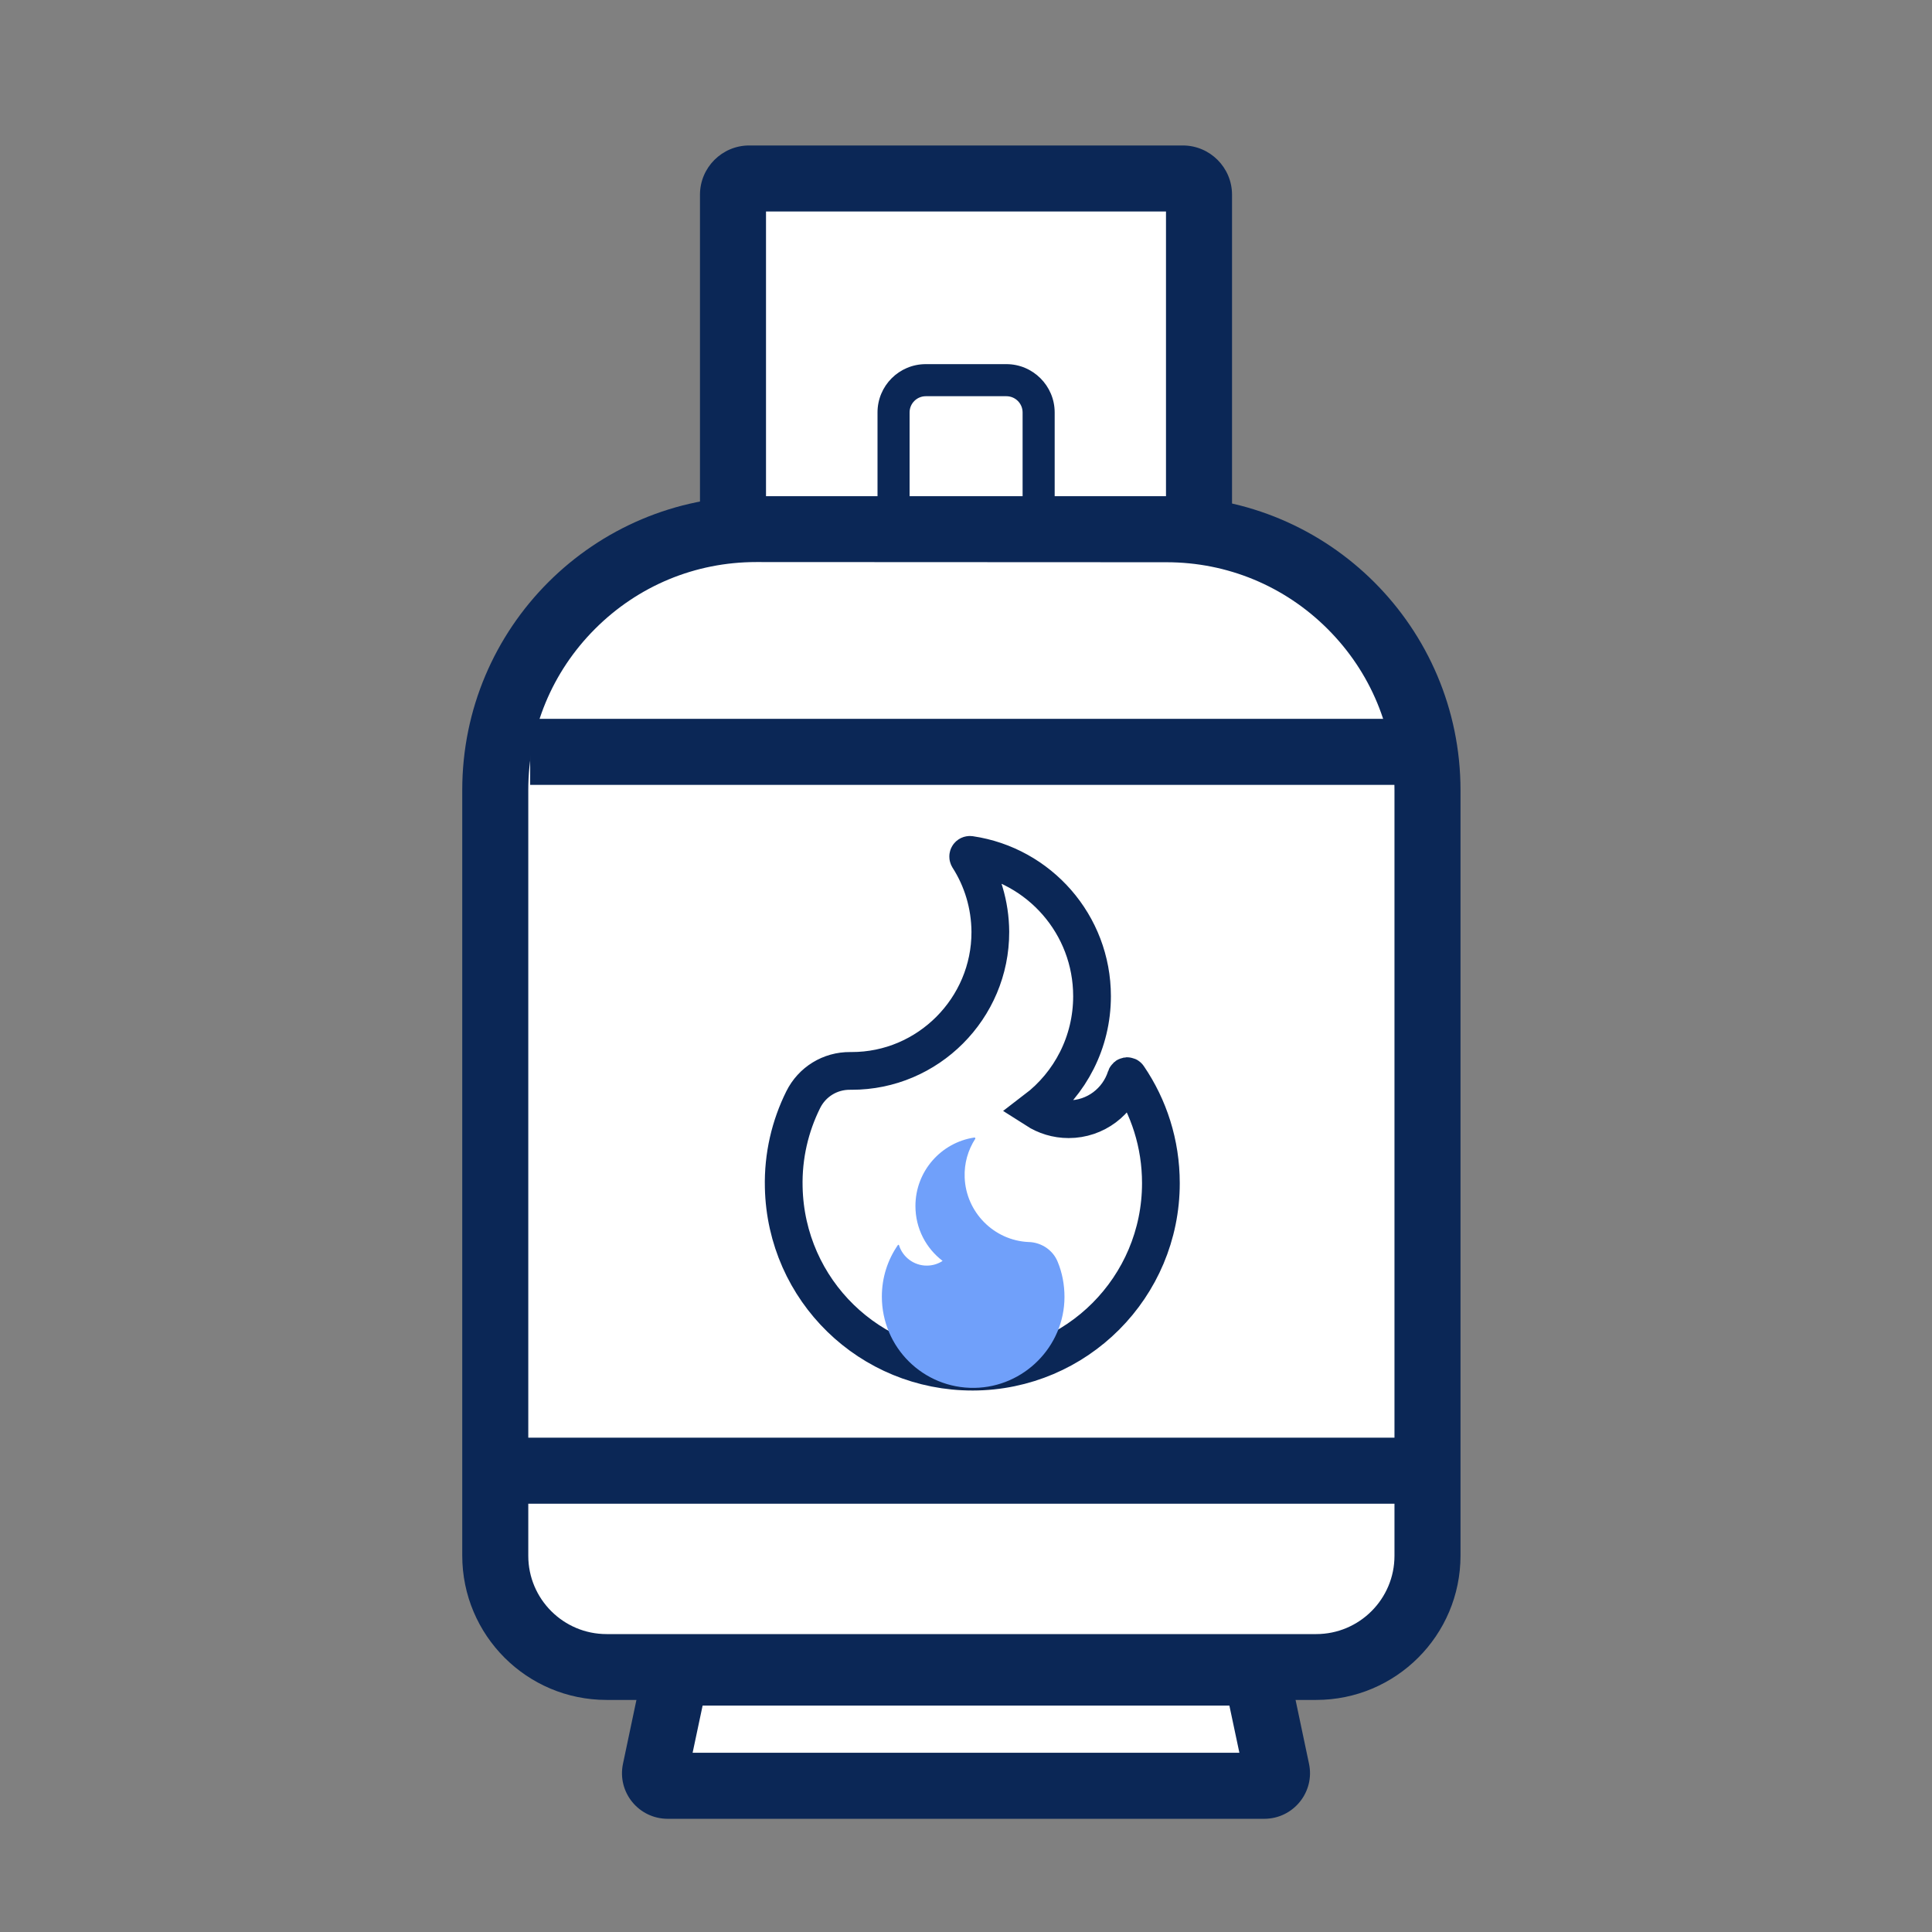 <?xml version="1.0" encoding="utf-8"?>
<!-- Generator: Adobe Illustrator 24.0.0, SVG Export Plug-In . SVG Version: 6.00 Build 0)  -->
<svg version="1.1" id="Layer_1" xmlns="http://www.w3.org/2000/svg" xmlns:xlink="http://www.w3.org/1999/xlink" x="0px" y="0px"
	 viewBox="0 0 1024 1024" style="enable-background:new 0 0 1024 1024;" xml:space="preserve">
<rect x="0" y="0" width="1024" height="1024" fill="#808080" stroke="none"/>
<style type="text/css">
	.st0{fill:#FFFFFF;}
	.st1{fill:#0B2756;}
	.st2{fill:none;stroke:#0B2756;stroke-width:20;stroke-miterlimit:10;}
	.st3{fill:#70A0FA;}
</style>
<g>
	<path class="st0" d="M397.1,305.4c-4.8,0-8.6-3.9-8.6-8.6V103.2c0-4.8,3.9-8.6,8.6-8.6h229.8c4.8,0,8.6,3.9,8.6,8.6v193.5
		c0,4.8-3.9,8.6-8.6,8.6L397.1,305.4L397.1,305.4z"/>
	<path class="st1" d="M618,112.1v175.8H406V112.1H618 M626.9,77.1H397.1c-14.4,0-26.1,11.7-26.1,26.1v193.5
		c0,14.4,11.7,26.1,26.1,26.1h229.8c14.4,0,26.1-11.7,26.1-26.1V103.2C653,88.8,641.3,77.1,626.9,77.1L626.9,77.1z"/>
</g>
<g>
	<path class="st0" d="M490.6,284.5c-9.5,0-17.1-7.7-17.1-17.1v-48.7c0-9.5,7.7-17.1,17.1-17.1h42.7c9.5,0,17.1,7.7,17.1,17.1v48.7
		c0,9.5-7.7,17.1-17.1,17.1H490.6z"/>
	<path class="st1" d="M533.4,210c4.8,0,8.6,3.9,8.6,8.6v48.7c0,4.8-3.9,8.6-8.6,8.6h-42.7c-4.8,0-8.6-3.9-8.6-8.6v-48.7
		c0-4.8,3.9-8.6,8.6-8.6L533.4,210 M533.4,193h-42.7c-14.2,0-25.6,11.5-25.6,25.6v48.7c0,14.2,11.5,25.6,25.6,25.6h42.7
		c14.2,0,25.6-11.5,25.6-25.6v-48.7C559,204.5,547.5,193,533.4,193L533.4,193z"/>
</g>
<g>
	<path class="st0" d="M321.5,883.5c-32.5,0-59-26.5-59-59V418.7c0-76.2,62-138.2,138.2-138.2h217.6c76.2,0,138.2,62,138.2,138.2
		v405.8c0,32.5-26.5,59-59,59H321.5z"/>
	<path class="st1" d="M618.3,298c32.2,0,62.6,12.6,85.4,35.4c22.8,22.8,35.4,53.1,35.4,85.4v405.8c0,22.9-18.6,41.5-41.5,41.5H321.5
		c-22.9,0-41.5-18.6-41.5-41.5V418.7c0-32.2,12.6-62.6,35.4-85.4s53.1-35.4,85.4-35.4L618.3,298 M618.3,263H400.7
		c-86,0-155.7,69.7-155.7,155.7v405.8c0,42.2,34.2,76.5,76.5,76.5h376.1c42.2,0,76.5-34.2,76.5-76.5V418.7
		C774,332.7,704.3,263,618.3,263L618.3,263z"/>
</g>
<g>
	<path class="st0" d="M353.9,946.5c-2.8,0-4.5-1.6-5.2-2.5c-0.8-0.9-1.9-2.9-1.4-5.6l9.8-46.5c0.7-3.1,3.4-5.4,6.6-5.4h296.7
		c3.2,0,5.9,2.3,6.6,5.4l9.8,46.5c0.6,2.7-0.6,4.7-1.4,5.6c-0.8,0.9-2.4,2.5-5.2,2.5H353.9z"/>
	<path class="st1" d="M651.6,904l5.3,25H367.1l5.3-25H651.6 M660.3,869H363.7c-11.5,0-21.4,8-23.7,19.3l-9.8,46.5
		c-3.2,15.1,8.3,29.2,23.7,29.2h316.2c15.4,0,26.9-14.2,23.7-29.2l-9.8-46.5C681.7,877,671.8,869,660.3,869L660.3,869z"/>
</g>
<rect x="271" y="762" class="st1" width="471" height="35"/>
<rect x="281" y="381" class="st1" width="461" height="35"/>
<g>
	<path class="st2" d="M615.3,627.1c0,55.1-44.6,99.8-99.7,99.9c-54.6,0.1-99-43.1-100.2-97.7c-0.4-16.7,3.4-32.5,10.3-46.4
		c4.7-9.5,14.3-15.4,24.9-15.3c0.2,0,0.4,0,0.7,0c40.6,0.1,73.7-33.2,73.6-73.7c-0.1-14.5-4.3-28-11.6-39.4
		c-0.4-0.7,0.1-1.5,0.9-1.4c36.6,5.4,64.6,36.9,64.6,74.9c0,24.5-11.6,46.3-29.7,60.1c5,3.2,10.9,5.1,17.3,5.1
		c14.3,0,26.3-9.4,30.4-22.3c0.2-0.6,0.9-0.7,1.2-0.2C608.9,586.7,615.3,606.1,615.3,627.1z"/>
	<path class="st3" d="M467.4,687.2c0,27,22,48.8,49.1,48.4c26.2-0.4,47.6-21.9,47.7-48.1c0-6.6-1.2-12.9-3.6-18.7
		c-2.5-6.2-8.5-10.2-15.1-10.5c-0.1,0-0.2,0-0.3,0c-18.4-0.8-33.2-15.8-33.9-34.2c-0.3-7.6,1.8-14.6,5.6-20.5
		c0.2-0.3-0.1-0.7-0.4-0.7c-17.7,2.6-31.3,17.9-31.3,36.3c0,11.9,5.6,22.4,14.4,29.1c-2.4,1.6-5.3,2.5-8.4,2.5
		c-6.9,0-12.8-4.6-14.7-10.8c-0.1-0.3-0.4-0.3-0.6-0.1C470.5,667.7,467.4,677.1,467.4,687.2z"/>
</g>
</svg>
